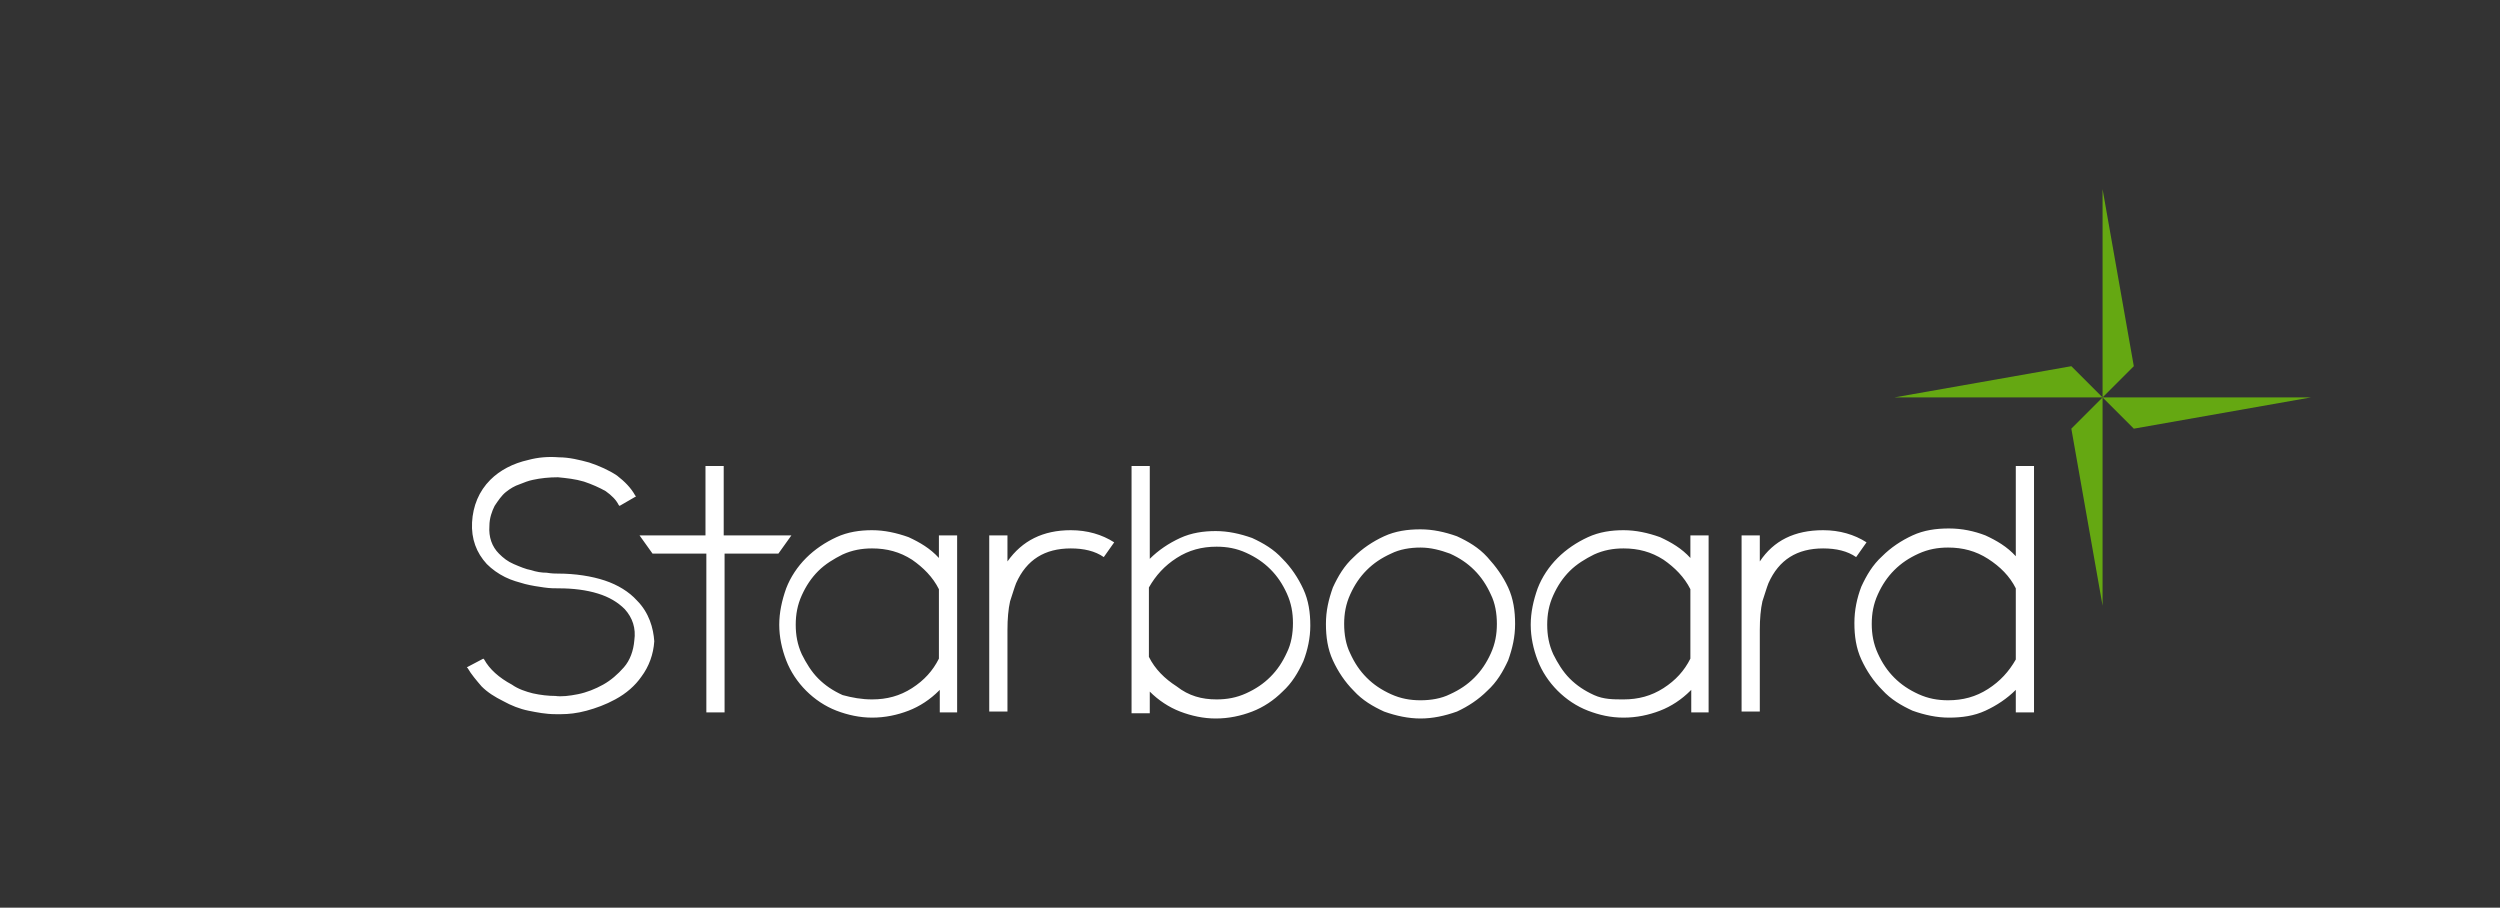 <?xml version="1.0" encoding="utf-8"?>
<!-- Generator: Adobe Illustrator 26.3.1, SVG Export Plug-In . SVG Version: 6.00 Build 0)  -->
<svg version="1.1" id="Layer_1" xmlns="http://www.w3.org/2000/svg" xmlns:xlink="http://www.w3.org/1999/xlink" x="0px" y="0px"
	 viewBox="0 0 288.1 104.6" style="enable-background:new 0 0 288.1 104.6;" xml:space="preserve">
<rect x="0" y="0" width="288.1" height="104.6" fill="#333333" stroke="none"/>
<style type="text/css">
	.st0{fill:#FFFFFF;}
	.st1{fill:#65A812;}
</style>
<g>
	<g>
		<path class="st0" d="M210.1,61.1c1.9,0,3.6,0.5,5,1.4l-1.2,1.7c-1-0.7-2.3-1-3.8-1c-3,0-5.1,1.3-6.3,4c-0.2,0.5-0.4,1.2-0.7,2.1
			c-0.2,0.9-0.3,2-0.3,3.3v9.4h0v0h-2.1V61.7h2.1v3C204.4,62.3,206.8,61.1,210.1,61.1z M234.4,82.1h-2.1v-2.6c0,0,0,0,0,0
			c-1,1-2.2,1.8-3.5,2.4c-1.3,0.6-2.7,0.8-4.2,0.8c-1.4,0-2.8-0.3-4.2-0.8c-1.3-0.6-2.5-1.3-3.5-2.4c-1-1-1.8-2.2-2.4-3.5
			c-0.6-1.3-0.8-2.7-0.8-4.2c0-1.5,0.3-2.9,0.8-4.2c0.6-1.3,1.3-2.5,2.4-3.5c1-1,2.2-1.8,3.5-2.4c1.3-0.6,2.7-0.8,4.2-0.8
			c1.5,0,2.9,0.3,4.2,0.8c1.3,0.6,2.5,1.3,3.5,2.4l0,0V53.7h2.1V82.1z M224.5,80.7c1.7,0,3.2-0.4,4.6-1.3c1.4-0.9,2.4-2,3.2-3.4
			v-8.2c-0.7-1.4-1.8-2.5-3.2-3.4c-1.4-0.9-2.9-1.3-4.6-1.3c-1.2,0-2.3,0.2-3.4,0.7c-1.1,0.5-2,1.1-2.8,1.9
			c-0.8,0.8-1.4,1.7-1.9,2.8c-0.5,1.1-0.7,2.2-0.7,3.4c0,1.2,0.2,2.3,0.7,3.4c0.5,1.1,1.1,2,1.9,2.8s1.7,1.4,2.8,1.9
			C222.2,80.5,223.3,80.7,224.5,80.7z M163.7,82.8c-1.4,0-2.8-0.3-4.2-0.8c-1.3-0.6-2.5-1.3-3.5-2.4c-1-1-1.8-2.2-2.4-3.5
			c-0.6-1.3-0.8-2.7-0.8-4.2s0.3-2.8,0.8-4.2c0.6-1.3,1.3-2.5,2.4-3.5c1-1,2.2-1.8,3.5-2.4c1.3-0.6,2.7-0.8,4.2-0.8
			c1.4,0,2.8,0.3,4.2,0.8c1.3,0.6,2.5,1.3,3.5,2.4s1.8,2.2,2.4,3.5c0.6,1.3,0.8,2.7,0.8,4.2s-0.3,2.8-0.8,4.2
			c-0.6,1.3-1.3,2.5-2.4,3.5c-1,1-2.2,1.8-3.5,2.4C166.5,82.5,165.1,82.8,163.7,82.8z M163.7,63.1c-1.2,0-2.4,0.2-3.4,0.7
			c-1.1,0.5-2,1.1-2.8,1.9c-0.8,0.8-1.4,1.7-1.9,2.8c-0.5,1.1-0.7,2.2-0.7,3.4c0,1.2,0.2,2.4,0.7,3.4c0.5,1.1,1.1,2,1.9,2.8
			s1.7,1.4,2.8,1.9c1.1,0.5,2.2,0.7,3.4,0.7c1.2,0,2.4-0.2,3.4-0.7c1.1-0.5,2-1.1,2.8-1.9c0.8-0.8,1.4-1.7,1.9-2.8
			c0.5-1.1,0.7-2.2,0.7-3.4c0-1.2-0.2-2.4-0.7-3.4c-0.5-1.1-1.1-2-1.9-2.8c-0.8-0.8-1.7-1.4-2.8-1.9C166,63.4,164.9,63.1,163.7,63.1
			z M197,82.1h-2.1v-2.6l-0.1,0.1c-1,1-2.2,1.8-3.5,2.3c-1.3,0.5-2.7,0.8-4.2,0.8s-2.8-0.3-4.1-0.8c-1.3-0.5-2.5-1.3-3.5-2.3
			c-1-1-1.8-2.2-2.3-3.5c-0.5-1.3-0.8-2.7-0.8-4.1c0-1.4,0.3-2.8,0.8-4.2c0.5-1.3,1.3-2.5,2.3-3.5c1-1,2.2-1.8,3.5-2.4
			c1.3-0.6,2.7-0.8,4.1-0.8s2.8,0.3,4.2,0.8c1.3,0.6,2.5,1.3,3.5,2.4c0,0,0,0,0,0c0,0,0,0,0,0v-2.6h2.1V82.1z M187.1,80.6
			c1.7,0,3.2-0.4,4.6-1.3c1.4-0.9,2.4-2,3.1-3.4v-8c-0.7-1.4-1.8-2.5-3.1-3.4c-1.4-0.9-2.9-1.3-4.6-1.3c-1.2,0-2.3,0.2-3.4,0.7
			c-1,0.5-2,1.1-2.8,1.9c-0.8,0.8-1.4,1.7-1.9,2.8c-0.5,1.1-0.7,2.2-0.7,3.4c0,1.2,0.2,2.3,0.7,3.4c0.5,1,1.1,2,1.9,2.8
			c0.8,0.8,1.7,1.4,2.8,1.9S185.9,80.6,187.1,80.6z M123.4,61.1c1.9,0,3.6,0.5,5,1.4l-1.2,1.7c-1-0.7-2.3-1-3.8-1
			c-3,0-5.1,1.3-6.3,4c-0.2,0.5-0.4,1.2-0.7,2.1c-0.2,0.9-0.3,2-0.3,3.3v9.4h0v0H114V61.7h2.1v3C117.8,62.3,120.2,61.1,123.4,61.1z
			 M130.4,53.7h2.1v10.7l0,0c1-1,2.2-1.8,3.5-2.4c1.3-0.6,2.7-0.8,4.1-0.8c1.4,0,2.8,0.3,4.2,0.8c1.3,0.6,2.5,1.3,3.5,2.4
			c1,1,1.8,2.2,2.4,3.5c0.6,1.3,0.8,2.7,0.8,4.2c0,1.4-0.3,2.8-0.8,4.1c-0.6,1.3-1.3,2.5-2.4,3.5c-1,1-2.2,1.8-3.5,2.3
			c-1.3,0.5-2.7,0.8-4.2,0.8c-1.4,0-2.8-0.3-4.1-0.8c-1.3-0.5-2.5-1.3-3.5-2.3c0,0,0-0.1,0-0.1v2.6h-2.1V53.7z M140.2,80.6
			c1.2,0,2.3-0.2,3.4-0.7c1.1-0.5,2-1.1,2.8-1.9c0.8-0.8,1.4-1.7,1.9-2.8c0.5-1,0.7-2.2,0.7-3.4c0-1.2-0.2-2.3-0.7-3.4
			c-0.5-1.1-1.1-2-1.9-2.8c-0.8-0.8-1.7-1.4-2.8-1.9c-1.1-0.5-2.2-0.7-3.4-0.7c-1.7,0-3.2,0.4-4.6,1.3c-1.4,0.9-2.4,2-3.2,3.4v8
			c0.7,1.4,1.8,2.5,3.2,3.4C137,80.2,138.5,80.6,140.2,80.6z M73.4,69.2c-0.9-1-2.2-1.8-3.7-2.3c-1.5-0.5-3.4-0.8-5.4-0.8
			c-0.3,0-0.7,0-1.3-0.1c-0.6,0-1.2-0.1-1.8-0.3c-0.6-0.1-1.3-0.4-2-0.7c-0.7-0.3-1.2-0.7-1.7-1.2c-0.8-0.8-1.2-1.9-1.1-3.2
			c0-0.9,0.3-1.7,0.6-2.3c0.4-0.6,0.8-1.2,1.3-1.6c0.5-0.4,1-0.7,1.6-0.9c0.5-0.2,1-0.4,1.5-0.5c0.9-0.2,1.9-0.3,2.9-0.3
			c1,0.1,2,0.2,3,0.5c0.9,0.3,1.8,0.7,2.5,1.1c0.7,0.5,1.2,1,1.5,1.6l0.1,0.1l1.9-1.1l-0.1-0.1c-0.5-0.9-1.2-1.6-2.1-2.3
			c-0.9-0.6-2-1.1-3.2-1.5c-1.1-0.3-2.3-0.6-3.5-0.6c-1.2-0.1-2.4,0-3.5,0.3c-1.8,0.4-3.3,1.2-4.4,2.3c-1.3,1.3-2,3-2.1,4.9
			c-0.1,1.9,0.5,3.5,1.7,4.8c0.6,0.6,1.3,1.1,2.1,1.5c0.8,0.4,1.6,0.6,2.3,0.8c0.8,0.2,1.5,0.3,2.2,0.4c0.7,0.1,1.2,0.1,1.7,0.1
			c1.7,0,3.2,0.2,4.5,0.6c1.3,0.4,2.3,1,3.1,1.8c0.9,1,1.3,2.2,1.1,3.6c-0.1,1.2-0.5,2.3-1.2,3.1c-0.7,0.8-1.5,1.5-2.4,2
			c-0.9,0.5-1.9,0.9-2.9,1.1c-1,0.2-1.9,0.3-2.6,0.2h0c-0.8,0-1.7-0.1-2.6-0.3c-0.8-0.2-1.7-0.5-2.4-1c-1.5-0.8-2.6-1.8-3.2-2.9
			l-0.1-0.1l-1.9,1l0.1,0.1c0.4,0.7,1,1.4,1.6,2.1c0.7,0.7,1.5,1.2,2.5,1.7c0.9,0.5,1.9,0.9,2.9,1.1c1,0.2,2,0.4,3.1,0.4
			c0.1,0,0.2,0,0.3,0c0.1,0,0.2,0,0.4,0c0.8,0,1.8-0.1,2.9-0.4c1.1-0.3,2.2-0.7,3.3-1.3c1.3-0.7,2.3-1.6,3-2.6
			c0.9-1.2,1.4-2.6,1.5-4.1C75.3,72.4,74.8,70.6,73.4,69.2z M110.4,82.1h-2.1v-2.6l-0.1,0.1c-1,1-2.2,1.8-3.5,2.3
			c-1.3,0.5-2.7,0.8-4.2,0.8c-1.4,0-2.8-0.3-4.1-0.8c-1.3-0.5-2.5-1.3-3.5-2.3c-1-1-1.8-2.2-2.3-3.5c-0.5-1.3-0.8-2.7-0.8-4.1
			c0-1.4,0.3-2.8,0.8-4.2c0.5-1.3,1.3-2.5,2.3-3.5c1-1,2.2-1.8,3.5-2.4c1.3-0.6,2.7-0.8,4.1-0.8c1.4,0,2.8,0.3,4.2,0.8
			c1.3,0.6,2.5,1.3,3.5,2.4c0,0,0,0,0,0c0,0,0,0,0,0v-2.6h2.1V82.1z M100.5,80.6c1.7,0,3.2-0.4,4.6-1.3c1.4-0.9,2.4-2,3.1-3.4v-8
			c-0.7-1.4-1.8-2.5-3.1-3.4c-1.4-0.9-2.9-1.3-4.6-1.3c-1.2,0-2.3,0.2-3.4,0.7c-1,0.5-2,1.1-2.8,1.9c-0.8,0.8-1.4,1.7-1.9,2.8
			c-0.5,1.1-0.7,2.2-0.7,3.4c0,1.2,0.2,2.3,0.7,3.4c0.5,1,1.1,2,1.9,2.8c0.8,0.8,1.7,1.4,2.8,1.9C98.2,80.4,99.3,80.6,100.5,80.6z
			 M83.4,61.7l0-8h-2.1l0,8h-7.6l1.5,2.1h6.2l0,18.3h2.1l0-18.3h6.2l1.5-2.1H83.4z"/>
		<path class="st1" d="M242.3,45.8h24l-20.4,3.6L242.3,45.8z M245.9,42.2l-3.6-20.4v24L245.9,42.2z M238.7,42.2l-20.4,3.6h24
			L238.7,42.2z M238.7,49.4l3.6,20.4v-24L238.7,49.4z"/>
	</g>
</g>
</svg>
